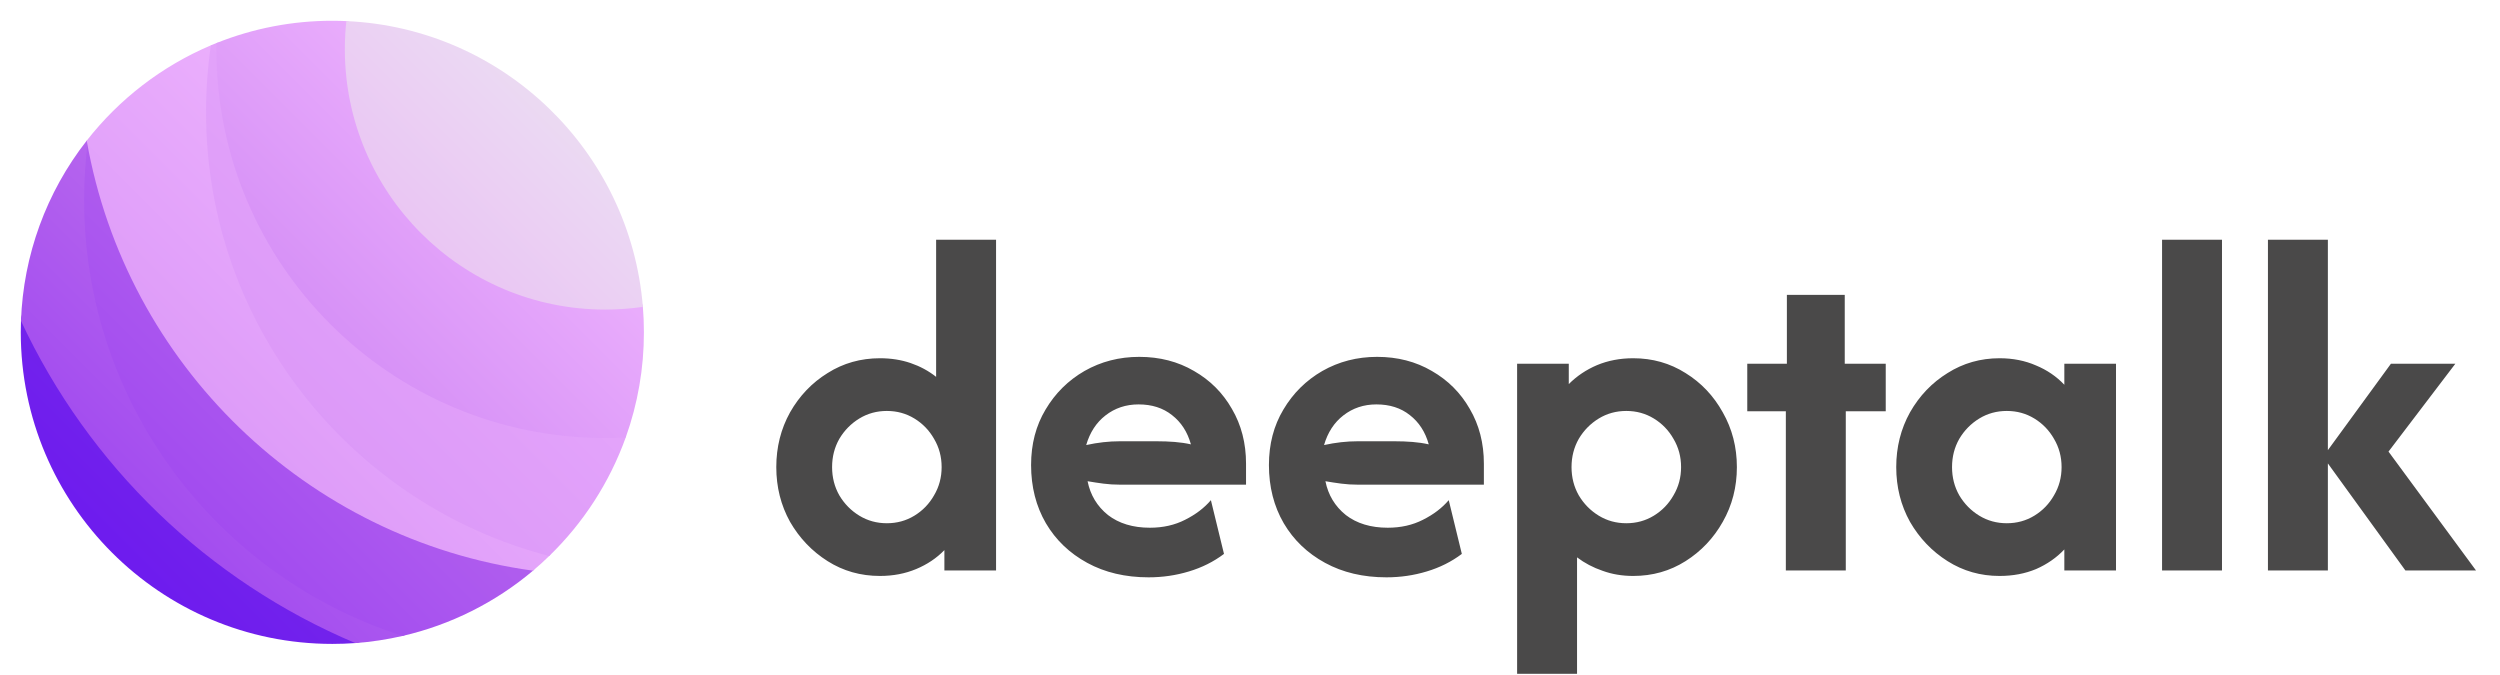 <svg width="504" height="136" viewBox="0 0 504 136" fill="none" xmlns="http://www.w3.org/2000/svg">
<path d="M123.022 66.192C123.022 95.222 105.006 114.375 79.542 121.728C75.942 122.768 75.656 129.35 71.627 129.644C70.099 129.755 68.557 129.811 67 129.812C32.31 129.812 4.188 101.69 4.188 67C4.188 66.228 4.204 65.459 4.232 64.694C4.4 60.031 9.528 64.523 10.659 60.173C17.684 33.157 32.13 10.953 61.344 10.953C96.035 10.953 123.022 31.502 123.022 66.192Z" fill="url(#paint0_linear_56_28)"/>
<path d="M64.159 13.052C50.951 13.052 42.303 13.234 32.189 20.197C29.398 22.119 28.561 22.507 26.122 24.843C24.21 26.674 22.377 27.241 20.708 29.299C20.471 29.592 17.717 28.053 17.485 28.35C9.336 38.759 4.696 51.483 4.231 64.694C17.883 93.939 41.896 117.082 71.626 129.644C74.846 129.409 78.043 128.926 81.188 128.199C83.53 127.659 83.442 122.285 85.676 121.491C110.009 112.834 123.022 94.768 123.022 67.464C123.022 32.774 98.849 13.052 64.159 13.052Z" fill="url(#paint1_linear_56_28)"/>
<path d="M67 7.922C47.052 7.922 29.647 13.759 18.142 28.258C18.122 28.409 17.737 28.29 17.718 28.44C17.212 32.375 16.959 36.338 16.959 40.305C16.959 81.477 43.943 116.349 81.188 128.199C90.862 125.961 99.864 121.454 107.452 115.051C109.106 113.657 105.431 107.689 106.933 106.134C117.844 94.836 120.362 84.996 120.362 68.049C120.362 33.359 101.69 7.922 67 7.922Z" fill="url(#paint2_linear_56_28)"/>
<path d="M67 11.379C59.355 11.379 52.701 9.739 45.925 12.239C45 12.581 43.415 8.76 42.51 9.143C32.675 13.32 24.064 19.93 17.485 28.35C25.392 73.467 61.792 108.778 107.451 115.049C108.574 114.103 109.663 113.117 110.716 112.093C112.188 110.666 108.633 105.837 109.96 104.273C119.249 93.324 124.336 82.484 124.336 67C124.336 32.31 101.69 11.379 67 11.379Z" fill="url(#paint3_linear_56_28)"/>
<path d="M65.982 7.922C59.23 7.922 54.976 8.031 48.881 10.004C47.523 10.443 44.955 8.151 43.64 8.678C43.262 8.83 42.885 8.985 42.51 9.143C41.863 13.596 41.538 18.089 41.539 22.589C41.539 65.61 70.924 101.77 110.716 112.093C117.616 105.411 122.893 97.237 126.143 88.198C126.586 86.961 121.94 85.309 122.307 84.037C123.904 78.502 124.336 72.264 124.336 66.214C124.336 31.524 100.673 7.922 65.982 7.922Z" fill="url(#paint4_linear_56_28)"/>
<path d="M67 4.187C58.998 4.178 51.069 5.703 43.64 8.678C43.634 9.085 43.625 9.492 43.625 9.901C43.625 53.202 78.727 88.305 122.028 88.305C123.408 88.305 124.78 88.269 126.143 88.198C128.578 81.396 129.82 74.225 129.812 67C129.812 65.271 129.743 63.559 129.604 61.864C129.469 60.197 127.104 59.478 126.841 57.85C122.429 30.5 102.175 12.213 74.516 8.757C72.854 8.55 71.522 4.327 69.823 4.252C68.887 4.21 67.946 4.189 67 4.187Z" fill="url(#paint5_linear_56_28)"/>
<path d="M129.604 61.864C127.066 30.503 101.492 5.653 69.823 4.252C69.621 6.128 69.52 8.014 69.519 9.901C69.519 38.901 93.028 62.41 122.028 62.41C124.563 62.41 127.095 62.227 129.604 61.864Z" fill="url(#paint6_linear_56_28)"/>
<path d="M177.403 116.111C173.514 116.111 169.995 115.116 166.847 113.125C163.699 111.134 161.176 108.495 159.278 105.208C157.426 101.875 156.5 98.194 156.5 94.167C156.5 90.139 157.426 86.458 159.278 83.125C161.176 79.792 163.699 77.153 166.847 75.208C169.995 73.218 173.514 72.222 177.403 72.222C179.625 72.222 181.685 72.546 183.583 73.194C185.481 73.843 187.194 74.769 188.722 75.972V48.333H200.806V115H190.389V110.903C188.815 112.523 186.917 113.796 184.694 114.722C182.472 115.648 180.042 116.111 177.403 116.111ZM178.792 105.486C180.829 105.486 182.681 104.977 184.347 103.958C186.014 102.94 187.333 101.574 188.306 99.861C189.324 98.148 189.833 96.25 189.833 94.167C189.833 92.083 189.324 90.185 188.306 88.472C187.333 86.759 186.014 85.394 184.347 84.375C182.681 83.356 180.829 82.847 178.792 82.847C176.755 82.847 174.903 83.356 173.236 84.375C171.569 85.394 170.227 86.759 169.208 88.472C168.236 90.185 167.75 92.083 167.75 94.167C167.75 96.25 168.236 98.148 169.208 99.861C170.227 101.574 171.569 102.94 173.236 103.958C174.903 104.977 176.755 105.486 178.792 105.486ZM231.548 116.389C226.872 116.389 222.751 115.417 219.187 113.472C215.622 111.528 212.844 108.866 210.853 105.486C208.863 102.06 207.867 98.148 207.867 93.75C207.867 89.537 208.839 85.81 210.784 82.569C212.728 79.282 215.344 76.69 218.631 74.792C221.964 72.894 225.645 71.944 229.673 71.944C233.793 71.944 237.474 72.894 240.714 74.792C243.955 76.644 246.501 79.19 248.353 82.431C250.251 85.671 251.201 89.352 251.201 93.472V97.708H225.784C224.626 97.708 223.515 97.639 222.451 97.5C221.386 97.361 220.321 97.199 219.256 97.014C219.812 99.792 221.177 102.06 223.353 103.819C225.576 105.532 228.4 106.389 231.826 106.389C234.464 106.389 236.826 105.856 238.909 104.792C241.038 103.727 242.775 102.407 244.117 100.833L246.756 111.667C244.673 113.241 242.312 114.421 239.673 115.208C237.08 115.995 234.372 116.389 231.548 116.389ZM218.978 89.722C221.293 89.213 223.562 88.958 225.784 88.958H233.145C234.441 88.958 235.668 89.005 236.826 89.097C237.983 89.19 239.071 89.352 240.089 89.583C239.395 87.083 238.122 85.116 236.27 83.681C234.464 82.245 232.219 81.528 229.534 81.528C226.988 81.528 224.765 82.269 222.867 83.75C221.015 85.185 219.719 87.176 218.978 89.722ZM279.497 116.389C274.821 116.389 270.701 115.417 267.136 113.472C263.571 111.528 260.793 108.866 258.803 105.486C256.812 102.06 255.816 98.148 255.816 93.75C255.816 89.537 256.789 85.81 258.733 82.569C260.678 79.282 263.293 76.69 266.58 74.792C269.914 72.894 273.594 71.944 277.622 71.944C281.742 71.944 285.423 72.894 288.664 74.792C291.904 76.644 294.451 79.19 296.303 82.431C298.201 85.671 299.15 89.352 299.15 93.472V97.708H273.733C272.576 97.708 271.465 97.639 270.4 97.5C269.335 97.361 268.27 97.199 267.205 97.014C267.761 99.792 269.127 102.06 271.303 103.819C273.525 105.532 276.349 106.389 279.775 106.389C282.414 106.389 284.775 105.856 286.858 104.792C288.988 103.727 290.724 102.407 292.066 100.833L294.705 111.667C292.622 113.241 290.261 114.421 287.622 115.208C285.029 115.995 282.321 116.389 279.497 116.389ZM266.928 89.722C269.242 89.213 271.511 88.958 273.733 88.958H281.094C282.39 88.958 283.617 89.005 284.775 89.097C285.932 89.19 287.02 89.352 288.039 89.583C287.344 87.083 286.071 85.116 284.219 83.681C282.414 82.245 280.168 81.528 277.483 81.528C274.937 81.528 272.715 82.269 270.816 83.75C268.965 85.185 267.668 87.176 266.928 89.722ZM305.849 135.833V73.333H316.266V77.431C317.886 75.81 319.784 74.537 321.96 73.611C324.182 72.685 326.613 72.222 329.252 72.222C333.141 72.222 336.659 73.218 339.807 75.208C342.955 77.153 345.455 79.792 347.307 83.125C349.205 86.458 350.155 90.139 350.155 94.167C350.155 98.194 349.205 101.875 347.307 105.208C345.455 108.495 342.955 111.134 339.807 113.125C336.659 115.116 333.141 116.111 329.252 116.111C327.03 116.111 324.969 115.764 323.071 115.069C321.173 114.421 319.46 113.519 317.932 112.361V135.833H305.849ZM327.863 105.486C329.9 105.486 331.752 104.977 333.418 103.958C335.085 102.94 336.405 101.574 337.377 99.861C338.395 98.148 338.905 96.25 338.905 94.167C338.905 92.083 338.395 90.185 337.377 88.472C336.405 86.759 335.085 85.394 333.418 84.375C331.752 83.356 329.9 82.847 327.863 82.847C325.826 82.847 323.974 83.356 322.307 84.375C320.641 85.394 319.298 86.759 318.28 88.472C317.307 90.185 316.821 92.083 316.821 94.167C316.821 96.25 317.307 98.148 318.28 99.861C319.298 101.574 320.641 102.94 322.307 103.958C323.974 104.977 325.826 105.486 327.863 105.486ZM360.026 115V82.917H352.249V73.333H360.235V59.444H371.901V73.333H380.165V82.917H372.11V115H360.026ZM403.115 116.111C399.272 116.111 395.777 115.116 392.628 113.125C389.48 111.134 386.957 108.495 385.059 105.208C383.207 101.875 382.281 98.194 382.281 94.167C382.281 90.139 383.207 86.458 385.059 83.125C386.957 79.792 389.48 77.153 392.628 75.208C395.777 73.218 399.272 72.222 403.115 72.222C405.8 72.222 408.253 72.708 410.476 73.681C412.698 74.606 414.596 75.903 416.17 77.569V73.333H426.587V115H416.17V110.764C414.596 112.431 412.698 113.75 410.476 114.722C408.253 115.648 405.8 116.111 403.115 116.111ZM404.573 105.486C406.61 105.486 408.462 104.977 410.128 103.958C411.795 102.94 413.115 101.574 414.087 99.861C415.105 98.148 415.615 96.25 415.615 94.167C415.615 92.083 415.105 90.185 414.087 88.472C413.115 86.759 411.795 85.394 410.128 84.375C408.462 83.356 406.61 82.847 404.573 82.847C402.536 82.847 400.684 83.356 399.017 84.375C397.351 85.394 396.008 86.759 394.99 88.472C394.017 90.185 393.531 92.083 393.531 94.167C393.531 96.25 394.017 98.148 394.99 99.861C396.008 101.574 397.351 102.94 399.017 103.958C400.684 104.977 402.536 105.486 404.573 105.486ZM435.871 115V48.333H447.954V115H435.871ZM484.924 115L468.327 92.083L482.008 73.333H494.994L481.522 91.042L499.161 115H484.924ZM457.216 115V48.333H469.299V115H457.216Z" fill="#4A4949"/>
<defs>
<linearGradient id="paint0_linear_56_28" x1="13.584" y1="119.569" x2="108.399" y2="24.755" gradientUnits="userSpaceOnUse">
<stop offset="0.001" stop-color="#6B17EF"/>
<stop offset="1" stop-color="#8947E3"/>
</linearGradient>
<linearGradient id="paint1_linear_56_28" x1="13.667" y1="117.239" x2="137.937" y2="-7.032" gradientUnits="userSpaceOnUse">
<stop stop-color="#9940EF"/>
<stop offset="0.999" stop-color="#E6A2ED"/>
</linearGradient>
<linearGradient id="paint2_linear_56_28" x1="17.73" y1="116.489" x2="169.916" y2="-35.696" gradientUnits="userSpaceOnUse">
<stop stop-color="#9940EF"/>
<stop offset="0.999" stop-color="#E6A2ED"/>
</linearGradient>
<linearGradient id="paint3_linear_56_28" x1="12.034" y1="121.958" x2="110.501" y2="23.49" gradientUnits="userSpaceOnUse">
<stop offset="0.001" stop-color="#D189F5"/>
<stop offset="0.999" stop-color="#F4BCFF"/>
</linearGradient>
<linearGradient id="paint4_linear_56_28" x1="11.729" y1="125.509" x2="158.468" y2="-21.231" gradientUnits="userSpaceOnUse">
<stop offset="0.001" stop-color="#D189F5"/>
<stop offset="0.999" stop-color="#F4BCFF"/>
</linearGradient>
<linearGradient id="paint5_linear_56_28" x1="57.489" y1="75.84" x2="119.043" y2="14.286" gradientUnits="userSpaceOnUse">
<stop offset="0.001" stop-color="#D189F5"/>
<stop offset="0.999" stop-color="#F4BCFF"/>
</linearGradient>
<linearGradient id="paint6_linear_56_28" x1="66.629" y1="66.143" x2="122.631" y2="10.141" gradientUnits="userSpaceOnUse">
<stop stop-color="#EAB7F4"/>
<stop offset="0.999" stop-color="#EBE3F2"/>
</linearGradient>
</defs>
</svg>
